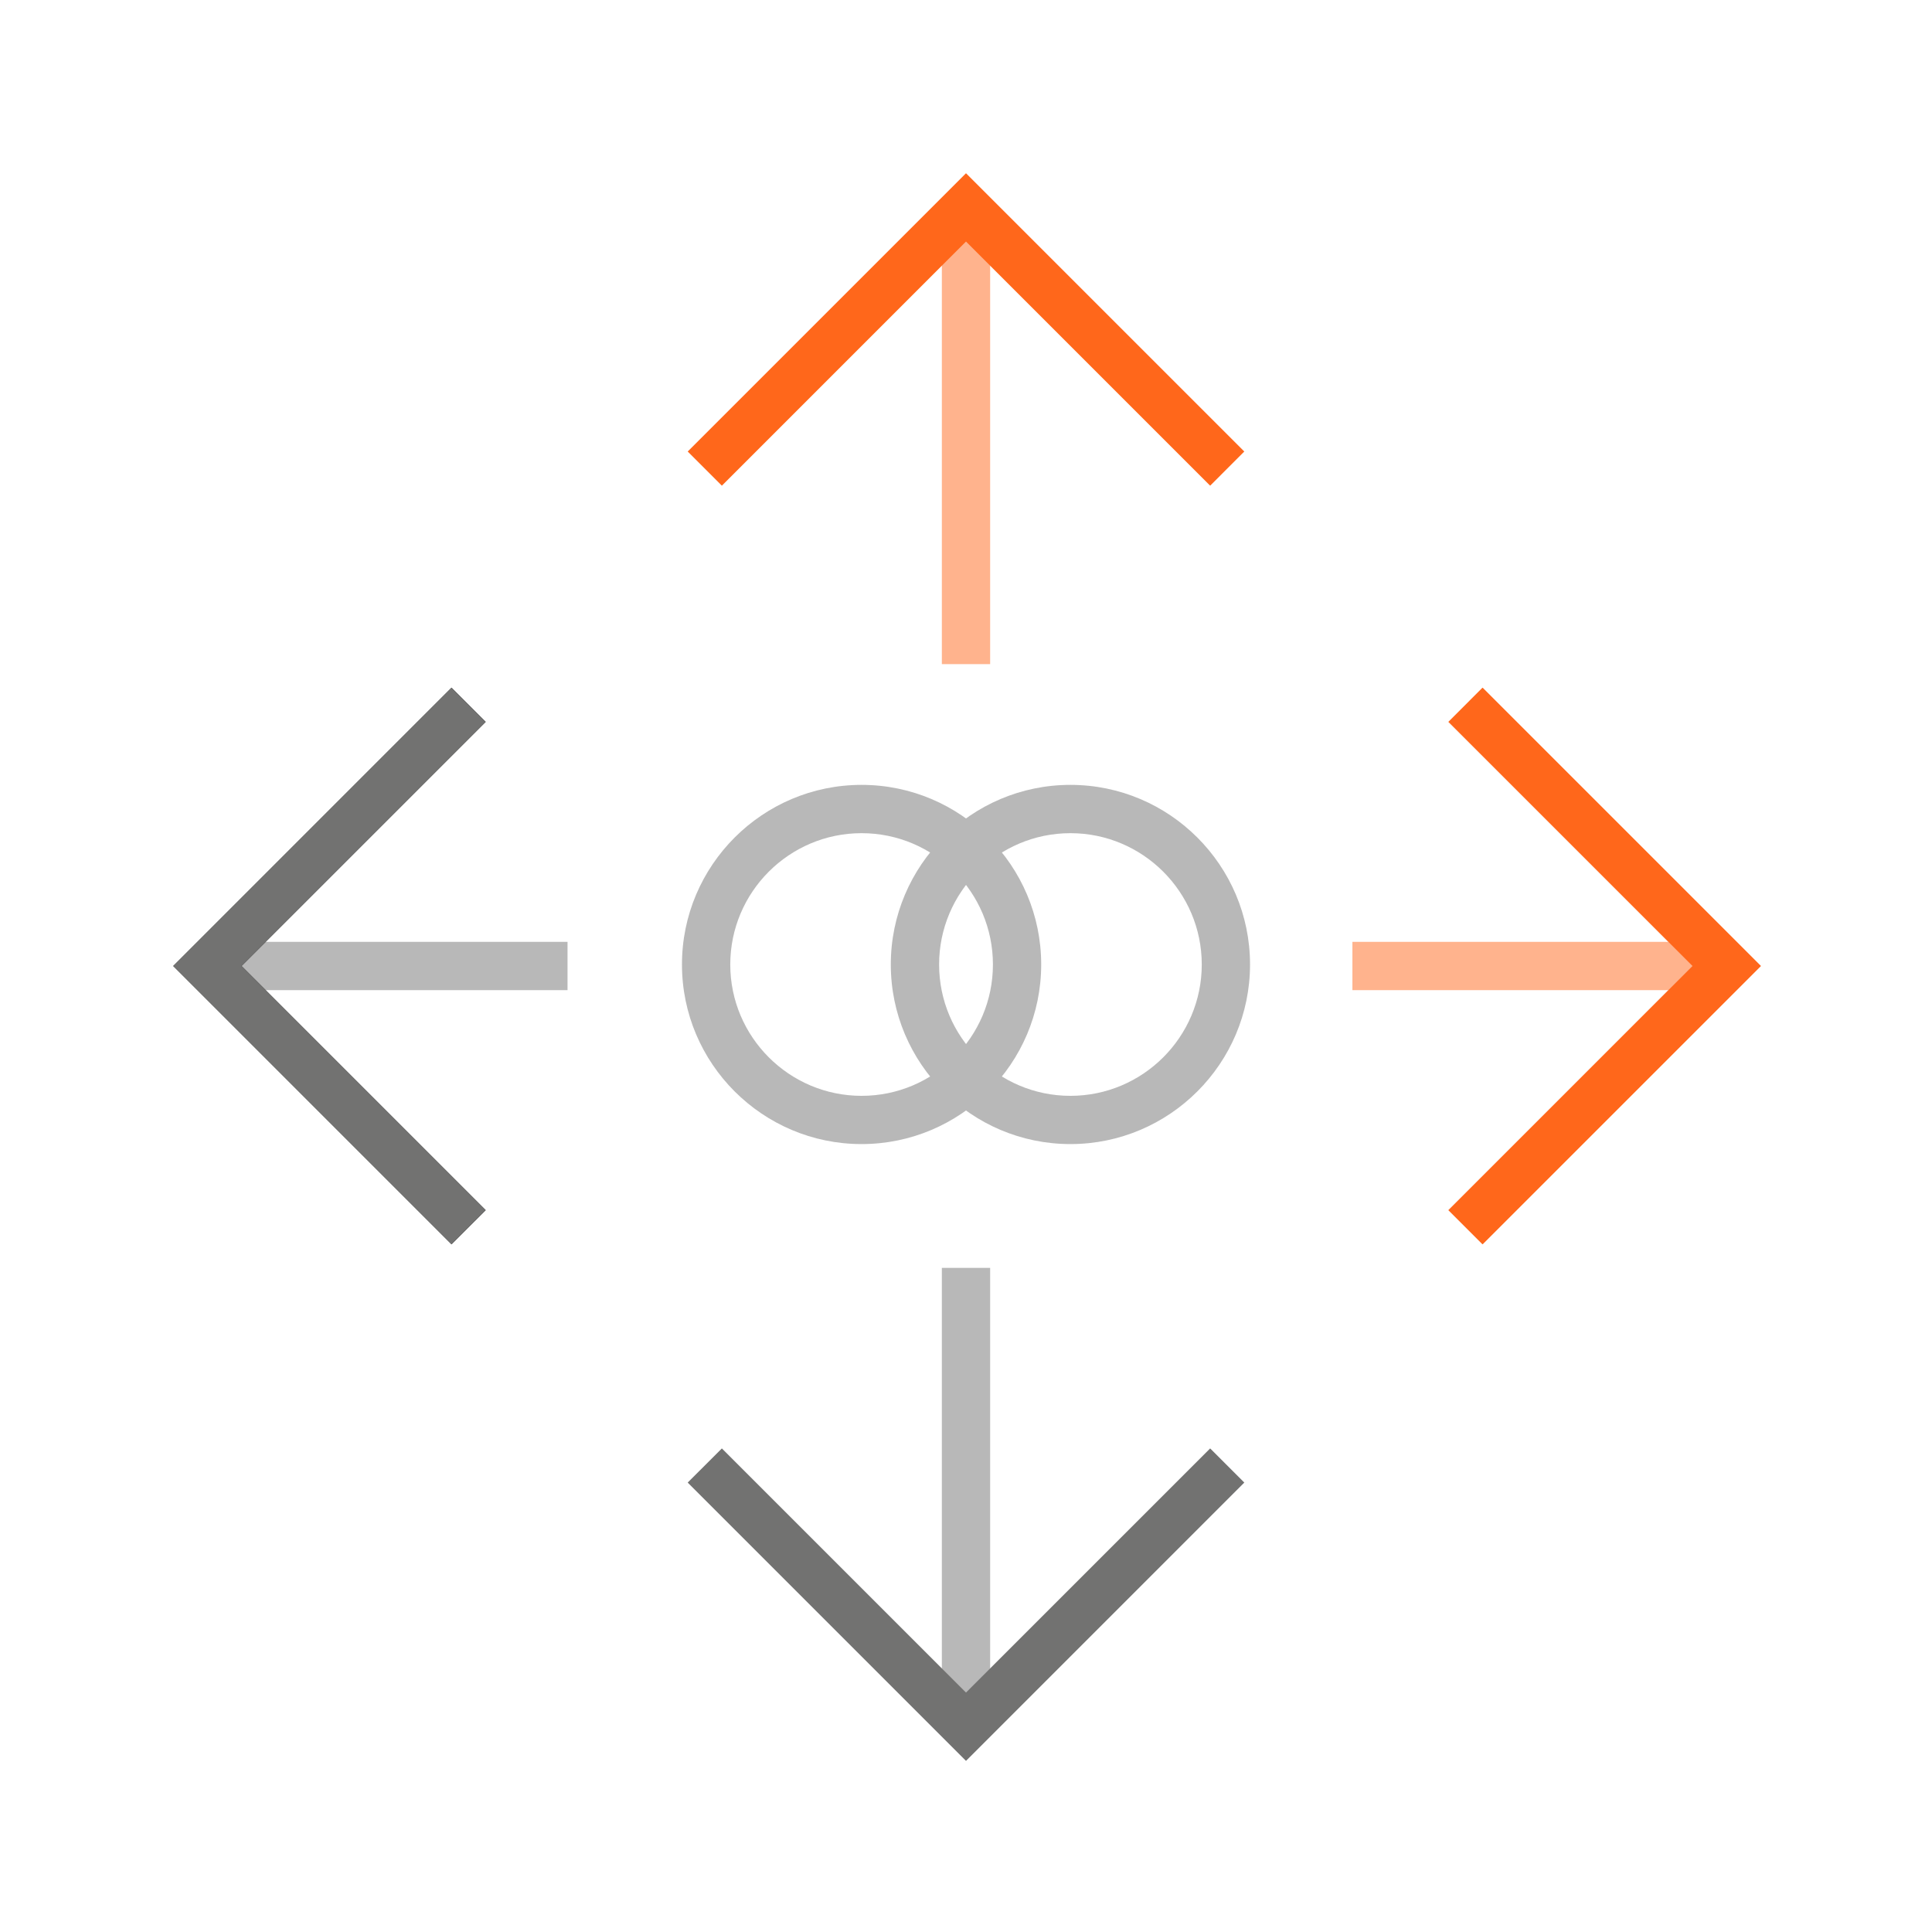 <?xml version="1.0" encoding="iso-8859-1"?>
<!-- Generator: Adobe Illustrator 23.0.1, SVG Export Plug-In . SVG Version: 6.00 Build 0)  -->
<svg version="1.1" xmlns="http://www.w3.org/2000/svg" xmlns:xlink="http://www.w3.org/1999/xlink" x="0px" y="0px"
	 viewBox="0 0 64 64" style="enable-background:new 0 0 64 64;" xml:space="preserve">
<g id="Source" style="display:none;">
	<g style="display:inline;">
		<circle style="fill:none;stroke:#141413;stroke-width:1.6;stroke-miterlimit:10;" cx="28.541" cy="31.95" r="5.15"/>
		<circle style="fill:none;stroke:#141413;stroke-width:1.6;stroke-miterlimit:10;" cx="35.459" cy="31.95" r="5.15"/>
	</g>
	<g style="display:inline;">
		<polyline style="fill:none;stroke:#141413;stroke-width:1.6;stroke-miterlimit:10;" points="23.347,15.523 32,6.87 40.653,15.523 
					"/>
		<polyline style="fill:none;stroke:#141413;stroke-width:1.6;stroke-miterlimit:10;" points="40.653,48.547 32,57.2 23.347,48.547 
					"/>
		<line style="fill:none;stroke:#141413;stroke-width:1.6;stroke-miterlimit:10;" x1="32" y1="42" x2="32" y2="57"/>
		<line style="fill:none;stroke:#141413;stroke-width:1.6;stroke-miterlimit:10;" x1="32" y1="7" x2="32" y2="22"/>
	</g>
	<g style="display:inline;">
		<polyline style="fill:none;stroke:#141413;stroke-width:1.6;stroke-miterlimit:10;" points="15.523,40.653 6.87,32 15.523,23.347 
					"/>
		<polyline style="fill:none;stroke:#141413;stroke-width:1.6;stroke-miterlimit:10;" points="48.547,23.347 57.2,32 48.547,40.653 
					"/>
	</g>
	<g style="display:inline;">
		<polyline style="fill:none;stroke:#141413;stroke-width:1.6;stroke-miterlimit:10;" points="15.523,40.653 6.87,32 15.523,23.347 
					"/>
		<polyline style="fill:none;stroke:#141413;stroke-width:1.6;stroke-miterlimit:10;" points="48.547,23.347 57.2,32 48.547,40.653 
					"/>
		<line style="fill:none;stroke:#141413;stroke-width:1.6;stroke-miterlimit:10;" x1="44.8" y1="32" x2="57" y2="32"/>
		<line style="fill:none;stroke:#141413;stroke-width:1.6;stroke-miterlimit:10;" x1="7" y1="32" x2="18.8" y2="32"/>
	</g>
</g>
<g id="Orange">
	<g>
		<rect x="44.8" y="31.2" style="fill:#FFB38D;" width="12.2" height="1.6"/>
	</g>
	<g>
		<rect x="7" y="31.2" style="fill:#B8B8B8;" width="11.8" height="1.6"/>
	</g>
	<g>
		<rect x="31.2" y="42" style="fill:#B8B8B8;" width="1.6" height="15"/>
	</g>
	<g>
		<rect x="31.2" y="7" style="fill:#FFB38D;" width="1.6" height="15"/>
	</g>
	<g>
		<g>
			<path style="fill:#B8B8B8;" d="M28.541,37.899c-3.281,0-5.95-2.669-5.95-5.949c0-3.281,2.669-5.95,5.95-5.95
				c3.281,0,5.95,2.669,5.95,5.95C34.491,35.23,31.822,37.899,28.541,37.899z M28.541,27.6c-2.398,0-4.35,1.952-4.35,4.351
				c0,2.398,1.952,4.35,4.35,4.35c2.399,0,4.351-1.951,4.351-4.35C32.892,29.551,30.94,27.6,28.541,27.6z"/>
		</g>
		<g>
			<path style="fill:#B8B8B8;" d="M35.459,37.899c-3.281,0-5.95-2.669-5.95-5.949c0-3.281,2.669-5.95,5.95-5.95
				c3.281,0,5.95,2.669,5.95,5.95C41.409,35.23,38.74,37.899,35.459,37.899z M35.459,27.6c-2.398,0-4.35,1.952-4.35,4.351
				c0,2.398,1.952,4.35,4.35,4.35s4.351-1.951,4.351-4.35C39.81,29.551,37.857,27.6,35.459,27.6z"/>
		</g>
	</g>
	<g>
		<polygon style="fill:#FF671B;" points="40.088,16.089 32,8.001 23.913,16.089 22.781,14.957 32,5.739 41.219,14.957 		"/>
	</g>
	<g>
		<polygon style="fill:#727271;" points="32,58.332 22.781,49.112 23.913,47.981 32,56.068 40.088,47.981 41.219,49.112 		"/>
	</g>
	<g>
		<polygon style="fill:#141413;" points="14.957,41.219 5.739,32 14.957,22.781 16.089,23.913 8.001,32 16.089,40.088 		"/>
	</g>
	<g>
		<polygon style="fill:#FFA476;" points="49.112,41.219 47.981,40.088 56.068,32 47.981,23.913 49.112,22.781 58.332,32 		"/>
	</g>
	<polygon style="fill:#727271;" points="14.957,41.219 5.739,32 14.957,22.781 16.089,23.913 8.001,32 16.089,40.088 	"/>
	<g>
		<polygon style="fill:#FF671B;" points="49.112,41.219 47.981,40.088 56.068,32 47.981,23.913 49.112,22.781 58.332,32 		"/>
	</g>
</g>
<g id="Green" style="display:none;">
	<g style="display:inline;">
		<rect x="44.8" y="31.2" style="fill:#C6DC96;" width="12.2" height="1.6"/>
	</g>
	<g style="display:inline;">
		<rect x="7" y="31.2" style="fill:#B8B8B8;" width="11.8" height="1.6"/>
	</g>
	<g style="display:inline;">
		<rect x="31.2" y="42" style="fill:#B8B8B8;" width="1.6" height="15"/>
	</g>
	<g style="display:inline;">
		<rect x="31.2" y="7" style="fill:#C6DC96;" width="1.6" height="15"/>
	</g>
	<g style="display:inline;">
		<g>
			<path style="fill:#B8B8B8;" d="M28.541,37.899c-3.281,0-5.95-2.669-5.95-5.949c0-3.281,2.669-5.95,5.95-5.95
				c3.281,0,5.95,2.669,5.95,5.95C34.491,35.23,31.822,37.899,28.541,37.899z M28.541,27.6c-2.398,0-4.35,1.952-4.35,4.351
				c0,2.398,1.952,4.35,4.35,4.35c2.399,0,4.351-1.951,4.351-4.35C32.892,29.551,30.94,27.6,28.541,27.6z"/>
		</g>
		<g>
			<path style="fill:#B8B8B8;" d="M35.459,37.899c-3.281,0-5.95-2.669-5.95-5.949c0-3.281,2.669-5.95,5.95-5.95
				c3.281,0,5.95,2.669,5.95,5.95C41.409,35.23,38.74,37.899,35.459,37.899z M35.459,27.6c-2.398,0-4.35,1.952-4.35,4.351
				c0,2.398,1.952,4.35,4.35,4.35s4.351-1.951,4.351-4.35C39.81,29.551,37.857,27.6,35.459,27.6z"/>
		</g>
	</g>
	<g style="display:inline;">
		<polygon style="fill:#8DB92E;" points="40.088,16.089 32,8.001 23.913,16.089 22.781,14.957 32,5.739 41.219,14.957 		"/>
	</g>
	<g style="display:inline;">
		<polygon style="fill:#727271;" points="32,58.332 22.781,49.112 23.913,47.981 32,56.068 40.088,47.981 41.219,49.112 		"/>
	</g>
	<g style="display:inline;">
		<polygon style="fill:#141413;" points="14.957,41.219 5.739,32 14.957,22.781 16.089,23.913 8.001,32 16.089,40.088 		"/>
	</g>
	<g style="display:inline;">
		<polygon style="fill:#BBD582;" points="49.112,41.219 47.981,40.088 56.068,32 47.981,23.913 49.112,22.781 58.332,32 		"/>
	</g>
	<polygon style="display:inline;fill:#727271;" points="14.957,41.219 5.739,32 14.957,22.781 16.089,23.913 8.001,32 
		16.089,40.088 	"/>
	<g style="display:inline;">
		<polygon style="fill:#8DB92E;" points="49.112,41.219 47.981,40.088 56.068,32 47.981,23.913 49.112,22.781 58.332,32 		"/>
	</g>
</g>
<g id="White" style="display:none;">
	<g style="display:inline;">
		<path style="fill:#FFFFFF;" d="M35.459,26c-1.29,0-2.483,0.417-3.459,1.118C31.024,26.417,29.832,26,28.541,26
			c-3.281,0-5.95,2.669-5.95,5.95c0,3.28,2.669,5.949,5.95,5.949c1.291,0,2.483-0.417,3.459-1.118
			c0.976,0.701,2.168,1.118,3.459,1.118c3.281,0,5.95-2.669,5.95-5.949C41.409,28.669,38.74,26,35.459,26z M32,34.559
			c-0.552-0.729-0.891-1.626-0.891-2.609c0-0.983,0.34-1.88,0.891-2.609c0.552,0.729,0.891,1.627,0.891,2.609
			C32.892,32.933,32.552,33.83,32,34.559z M24.191,31.95c0-2.399,1.952-4.351,4.35-4.351c0.832,0,1.603,0.247,2.264,0.654
			c-0.809,1.016-1.296,2.3-1.296,3.697c0,1.397,0.487,2.68,1.296,3.696c-0.662,0.407-1.432,0.653-2.264,0.653
			C26.143,36.3,24.191,34.349,24.191,31.95z M35.459,36.3c-0.832,0-1.602-0.247-2.264-0.653c0.809-1.016,1.296-2.299,1.296-3.696
			c0-1.397-0.487-2.681-1.296-3.697c0.662-0.407,1.432-0.654,2.264-0.654c2.398,0,4.351,1.952,4.351,4.351
			C39.81,34.349,37.857,36.3,35.459,36.3z"/>
		<polygon style="fill:#FFFFFF;" points="31.2,8.801 31.2,22 32.8,22 32.8,8.801 40.088,16.089 41.219,14.957 32,5.739 
			22.781,14.957 23.913,16.089 		"/>
		<polygon style="fill:#FFFFFF;" points="32.8,55.269 32.8,42 31.2,42 31.2,55.269 23.913,47.981 22.781,49.112 32,58.332 
			41.219,49.112 40.088,47.981 		"/>
		<polygon style="fill:#FFFFFF;" points="16.089,23.913 14.957,22.781 5.739,32 14.957,41.219 16.089,40.088 8.801,32.8 18.8,32.8 
			18.8,31.2 8.801,31.2 		"/>
		<polygon style="fill:#FFFFFF;" points="49.112,22.781 47.981,23.913 55.269,31.2 44.8,31.2 44.8,32.8 55.269,32.8 47.981,40.088 
			49.112,41.219 58.332,32 		"/>
	</g>
</g>
<g id="Black" style="display:none;">
	<g style="display:inline;">
		<path style="fill:#141413;" d="M35.459,26c-1.29,0-2.483,0.417-3.459,1.118C31.024,26.417,29.832,26,28.541,26
			c-3.281,0-5.95,2.669-5.95,5.95c0,3.28,2.669,5.949,5.95,5.949c1.291,0,2.483-0.417,3.459-1.118
			c0.976,0.701,2.168,1.118,3.459,1.118c3.281,0,5.95-2.669,5.95-5.949C41.409,28.669,38.74,26,35.459,26z M32,34.559
			c-0.552-0.729-0.891-1.626-0.891-2.609c0-0.983,0.34-1.88,0.891-2.609c0.552,0.729,0.891,1.627,0.891,2.609
			C32.892,32.933,32.552,33.83,32,34.559z M24.191,31.95c0-2.399,1.952-4.351,4.35-4.351c0.832,0,1.603,0.247,2.264,0.654
			c-0.809,1.016-1.296,2.3-1.296,3.697c0,1.397,0.487,2.68,1.296,3.696c-0.662,0.407-1.432,0.653-2.264,0.653
			C26.143,36.3,24.191,34.349,24.191,31.95z M35.459,36.3c-0.832,0-1.602-0.247-2.264-0.653c0.809-1.016,1.296-2.299,1.296-3.696
			c0-1.397-0.487-2.681-1.296-3.697c0.662-0.407,1.432-0.654,2.264-0.654c2.398,0,4.351,1.952,4.351,4.351
			C39.81,34.349,37.857,36.3,35.459,36.3z"/>
		<polygon style="fill:#141413;" points="31.2,8.801 31.2,22 32.8,22 32.8,8.801 40.088,16.089 41.219,14.957 32,5.739 
			22.781,14.957 23.913,16.089 		"/>
		<polygon style="fill:#141413;" points="32.8,55.269 32.8,42 31.2,42 31.2,55.269 23.913,47.981 22.781,49.112 32,58.332 
			41.219,49.112 40.088,47.981 		"/>
		<polygon style="fill:#141413;" points="16.089,23.913 14.957,22.781 5.739,32 14.957,41.219 16.089,40.088 8.801,32.8 18.8,32.8 
			18.8,31.2 8.801,31.2 		"/>
		<polygon style="fill:#141413;" points="49.112,22.781 47.981,23.913 55.269,31.2 44.8,31.2 44.8,32.8 55.269,32.8 47.981,40.088 
			49.112,41.219 58.332,32 		"/>
	</g>
</g>
</svg>
